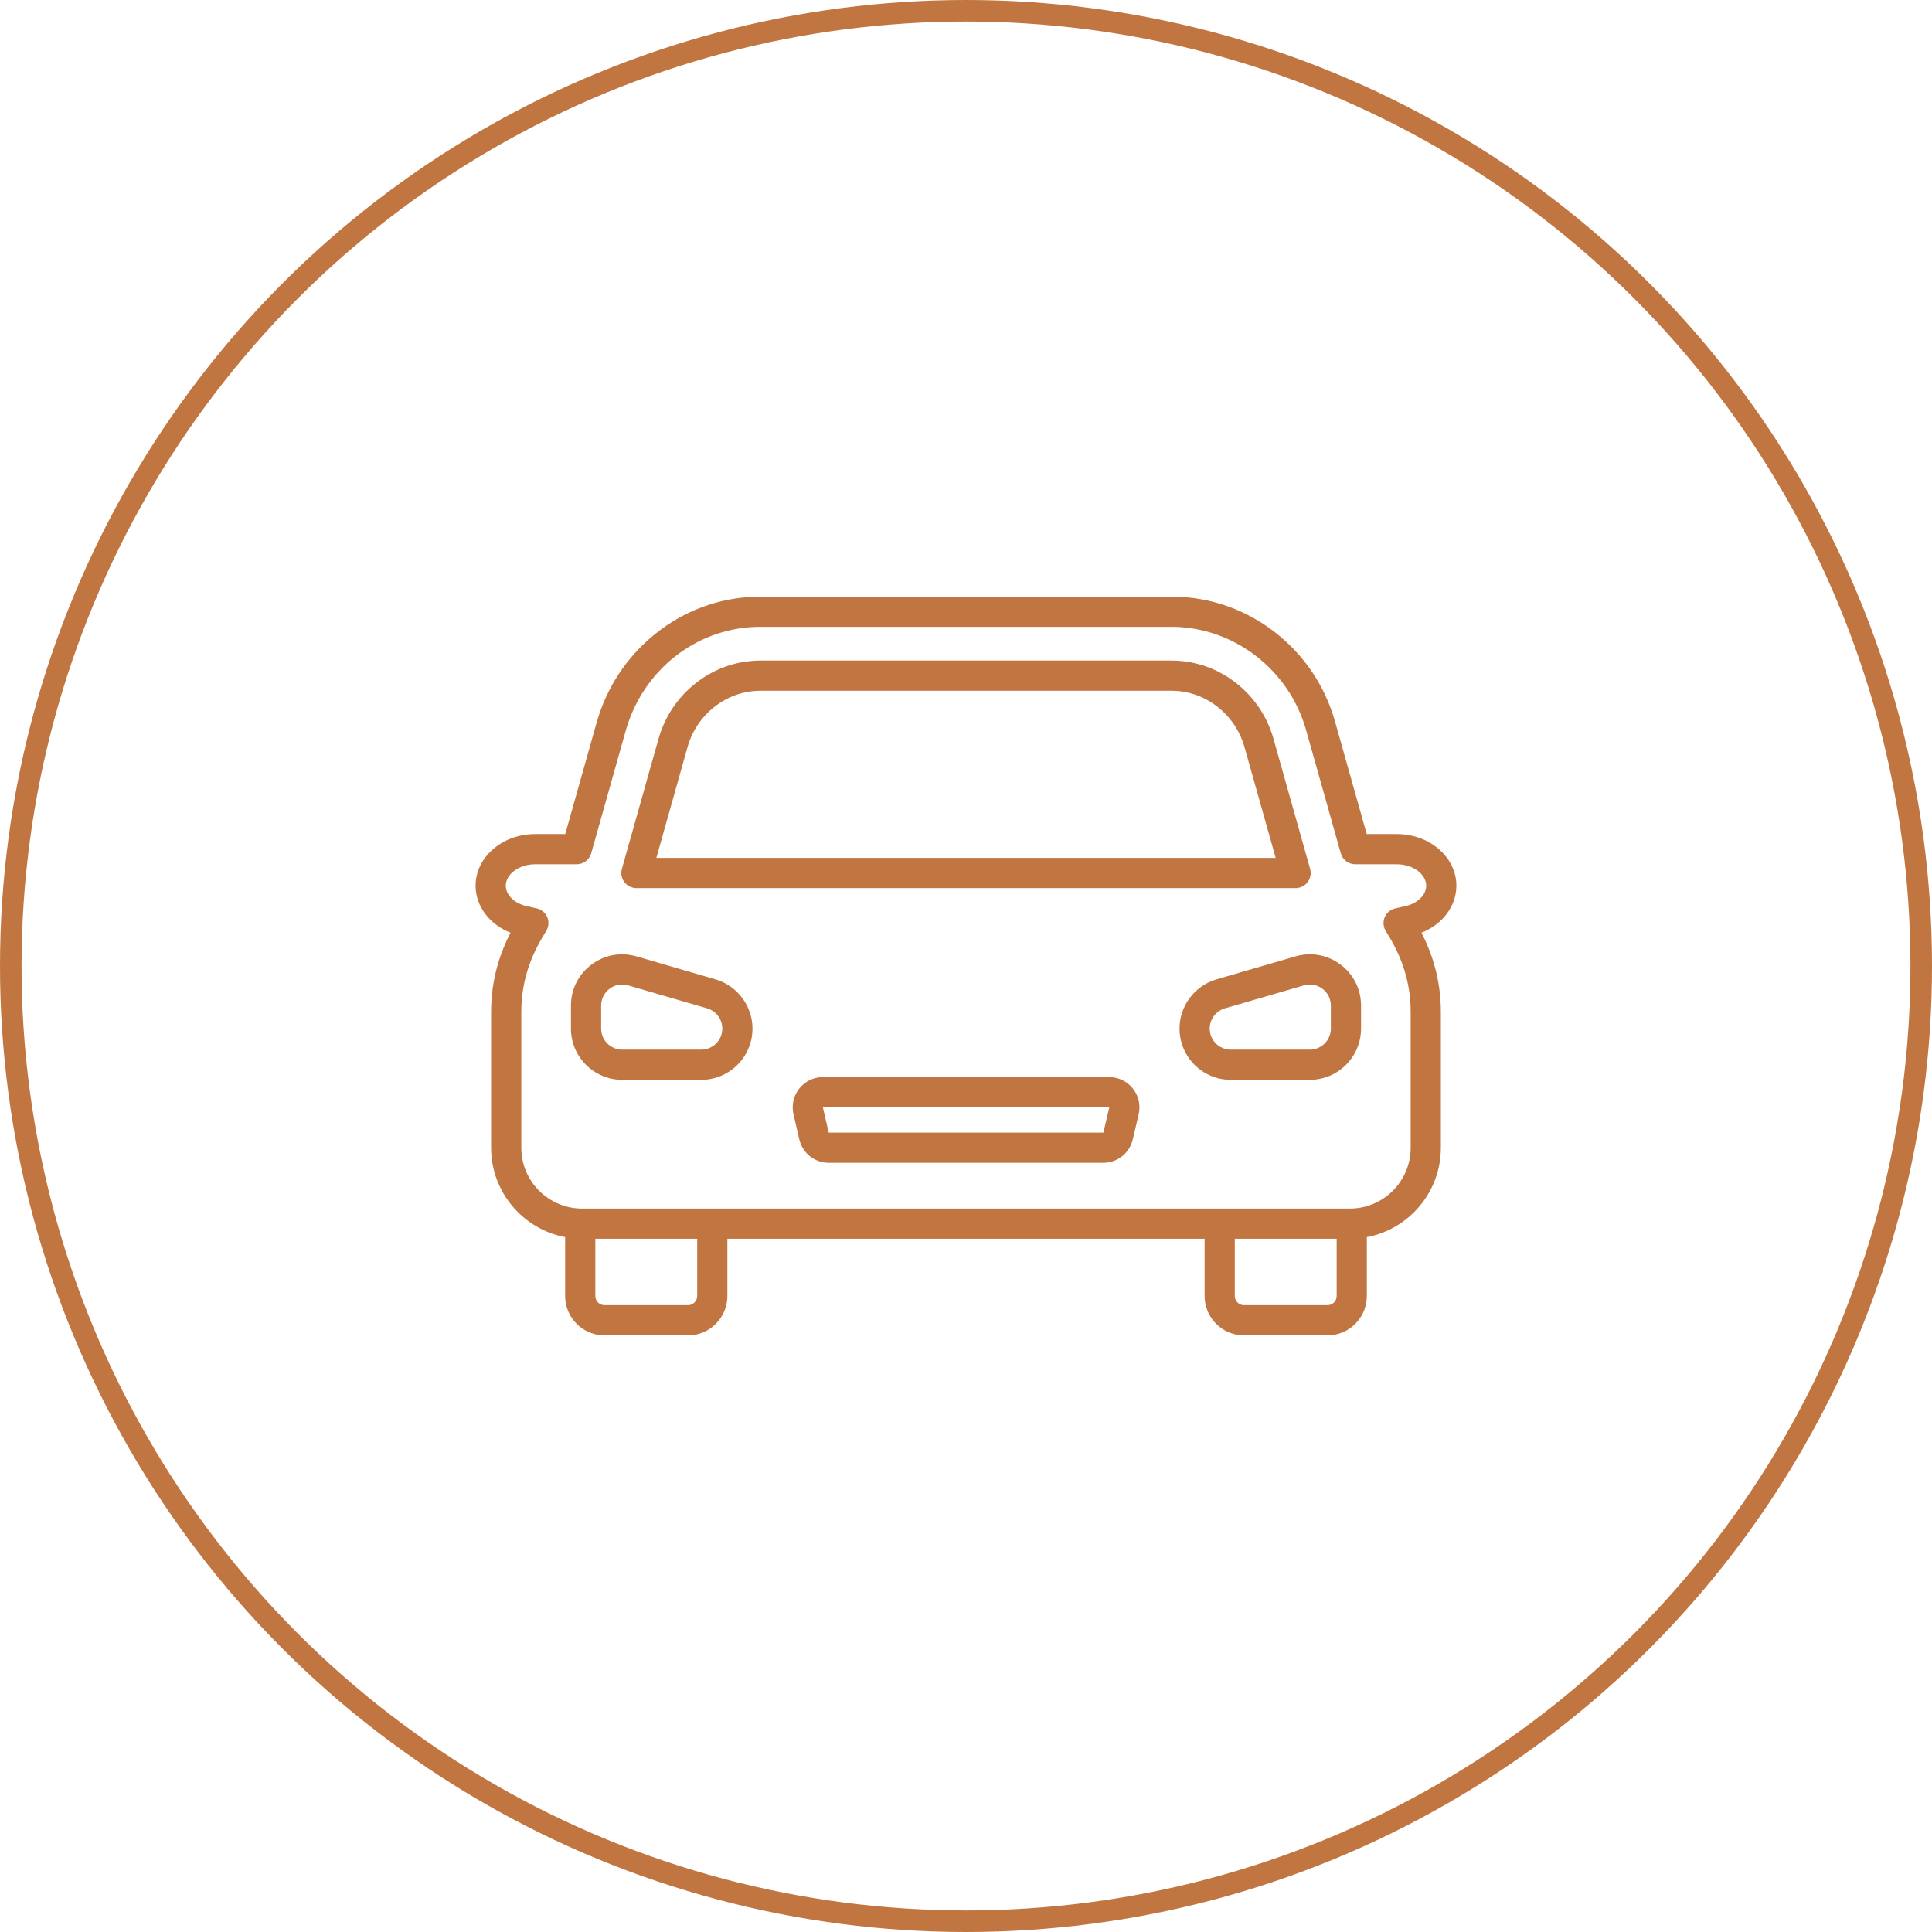<?xml version="1.0" encoding="UTF-8"?>
<svg id="Layer_2" data-name="Layer 2" xmlns="http://www.w3.org/2000/svg" viewBox="0 0 1793.26 1793.26">
  <defs>
    <style>
      .cls-1 {
        fill: none;
        stroke: #c17641;
        stroke-linecap: round;
        stroke-linejoin: round;
        stroke-width: 20px;
      }

      .cls-2 {
        fill: #c17641;
      }
    </style>
  </defs>
  <g id="_ÎÓÈ_1" data-name="—ÎÓÈ_1">
    <g>
      <path class="cls-2" d="M1351.81,822.08c0-26.41-24.78-47.9-55.24-47.9h-27.99l-29.38-104.34c-9.29-33-28.44-61.58-55.38-82.66-27.1-21.21-59.49-32.75-93.65-33.37-.98-.02-1.96-.03-2.95-.03h-381.22c-1.91,0-3.81.03-5.72.1-33.72,1.2-65.61,13.17-92.24,34.61-26.32,21.2-45.1,49.68-54.3,82.36l-29.09,103.32h-27.98c-30.46,0-55.24,21.49-55.24,47.9,0,19.08,12.93,36.01,32.4,43.64-9.3,18.17-18,42.59-18,73.66v125.94c0,41.19,29.65,75.57,68.72,82.98v54.65c0,20.14,16.39,36.53,36.53,36.53h77.53c20.14,0,36.53-16.39,36.53-36.53v-53.16h442.96v53.16c0,20.14,16.39,36.53,36.53,36.53h77.53c20.14,0,36.53-16.39,36.53-36.53v-54.65c39.07-7.4,68.72-41.78,68.72-82.98v-125.94c0-31.06-8.7-55.49-18-73.66,19.46-7.63,32.4-24.56,32.4-43.64ZM647.12,1202.95c0,4.69-3.81,8.5-8.5,8.5h-77.53c-4.69,0-8.5-3.81-8.5-8.5v-53.16h94.53v53.16ZM1240.67,1202.95c0,4.69-3.81,8.5-8.5,8.5h-77.53c-4.69,0-8.5-3.81-8.5-8.5v-53.16h94.54v53.16ZM1304.26,841.13l-9.09,2.01c-4.45.98-8.14,4.07-9.9,8.27-1.76,4.2-1.37,9,1.05,12.86,10.74,17.12,23.06,41.12,23.06,75.12v125.94c0,31.13-25.32,56.45-56.45,56.45h-712.62c-31.13,0-56.45-25.32-56.45-56.45v-125.94c0-34,12.33-58,23.06-75.12,2.42-3.86,2.82-8.65,1.06-12.86-1.76-4.2-5.45-7.29-9.9-8.27l-9.09-2.01c-11.5-2.54-19.53-10.37-19.53-19.05,0-10.78,12.46-19.88,27.22-19.88h38.59c6.28,0,11.79-4.17,13.49-10.21l31.97-113.54c15.7-55.75,64.15-94.56,120.56-96.56,1.58-.06,3.15-.08,4.73-.08h381.22c.81,0,1.63,0,2.43.02,56.61,1.04,107.01,40.36,122.57,95.61l32.25,114.56c1.7,6.04,7.21,10.21,13.49,10.21h38.6c14.75,0,27.21,9.1,27.21,19.88,0,8.67-8.03,16.5-19.53,19.05Z"/>
      <path class="cls-2" d="M590.7,824.33h611.86c4.39,0,8.52-2.05,11.17-5.55,2.65-3.5,3.51-8.03,2.32-12.26l-33.95-120.6c-5.85-20.77-17.89-38.75-34.82-52-16.88-13.2-36.99-20.39-58.2-20.78-.61-.01-1.22-.02-1.83-.02h-381.22c-.62,0-1.25,0-1.86.02-21.18.39-41.3,7.57-58.18,20.78-16.93,13.25-28.98,31.23-34.82,52l-33.95,120.6c-1.19,4.22-.33,8.76,2.32,12.26,2.65,3.5,6.78,5.55,11.17,5.55ZM638.14,693.51c4.22-15,12.9-27.97,25.11-37.52,12.05-9.43,26.37-14.56,41.44-14.83.44,0,.89-.01,1.33-.01h381.22c.46,0,.92,0,1.35.01,15.05.28,29.37,5.4,41.42,14.83,12.21,9.55,20.89,22.53,25.12,37.52l28.94,102.79h-574.86l28.94-102.79Z"/>
      <path class="cls-2" d="M664.17,909.04l-73.36-21.34c-14.51-4.22-29.76-1.44-41.84,7.63-12.09,9.07-19.02,22.94-19.02,38.05v21.34c0,26.23,21.34,47.57,47.57,47.57h73.36c26.23,0,47.57-21.34,47.57-47.57,0-21.02-14.1-39.81-34.28-45.68ZM650.88,974.26h-73.36c-10.78,0-19.55-8.77-19.55-19.55v-21.34c0-6.21,2.85-11.91,7.81-15.63,3.44-2.59,7.52-3.93,11.68-3.93,1.84,0,3.69.26,5.52.79l73.36,21.34c8.29,2.41,14.09,10.13,14.09,18.77,0,10.78-8.77,19.55-19.55,19.55Z"/>
      <path class="cls-2" d="M1029.46,999.7h-265.51c-8.63,0-16.66,3.87-22.04,10.63-5.37,6.75-7.34,15.45-5.41,23.86l5.36,23.27c2.97,12.86,14.25,21.84,27.45,21.84h254.71c13.15,0,24.43-8.94,27.42-21.75l5.45-23.26c1.97-8.42.02-17.14-5.36-23.92-5.37-6.78-13.42-10.66-22.07-10.66ZM1029.6,1027.9l-5.44,23.26c-.02.06-.07.11-.14.11h-254.71c-.07,0-.12-.05-.14-.11l-5.37-23.32.15-.12h265.51l.15.11s0,.02-.01.06h0Z"/>
      <path class="cls-2" d="M1244.3,895.32c-12.09-9.07-27.34-11.84-41.84-7.63l-73.37,21.34c-20.19,5.87-34.28,24.66-34.28,45.68,0,26.23,21.34,47.57,47.57,47.57h73.36c26.23,0,47.57-21.34,47.57-47.57v-21.34c0-15.11-6.93-28.98-19.02-38.05ZM1235.29,954.71c0,10.78-8.77,19.55-19.55,19.55h-73.36c-10.78,0-19.55-8.77-19.55-19.55,0-8.64,5.79-16.36,14.09-18.77l73.37-21.34c1.82-.53,3.68-.79,5.51-.79,4.16,0,8.23,1.34,11.68,3.93,4.97,3.73,7.81,9.43,7.81,15.64v21.34Z"/>
      <circle class="cls-1" cx="896.63" cy="896.63" r="886.63"/>
    </g>
  </g>
</svg>